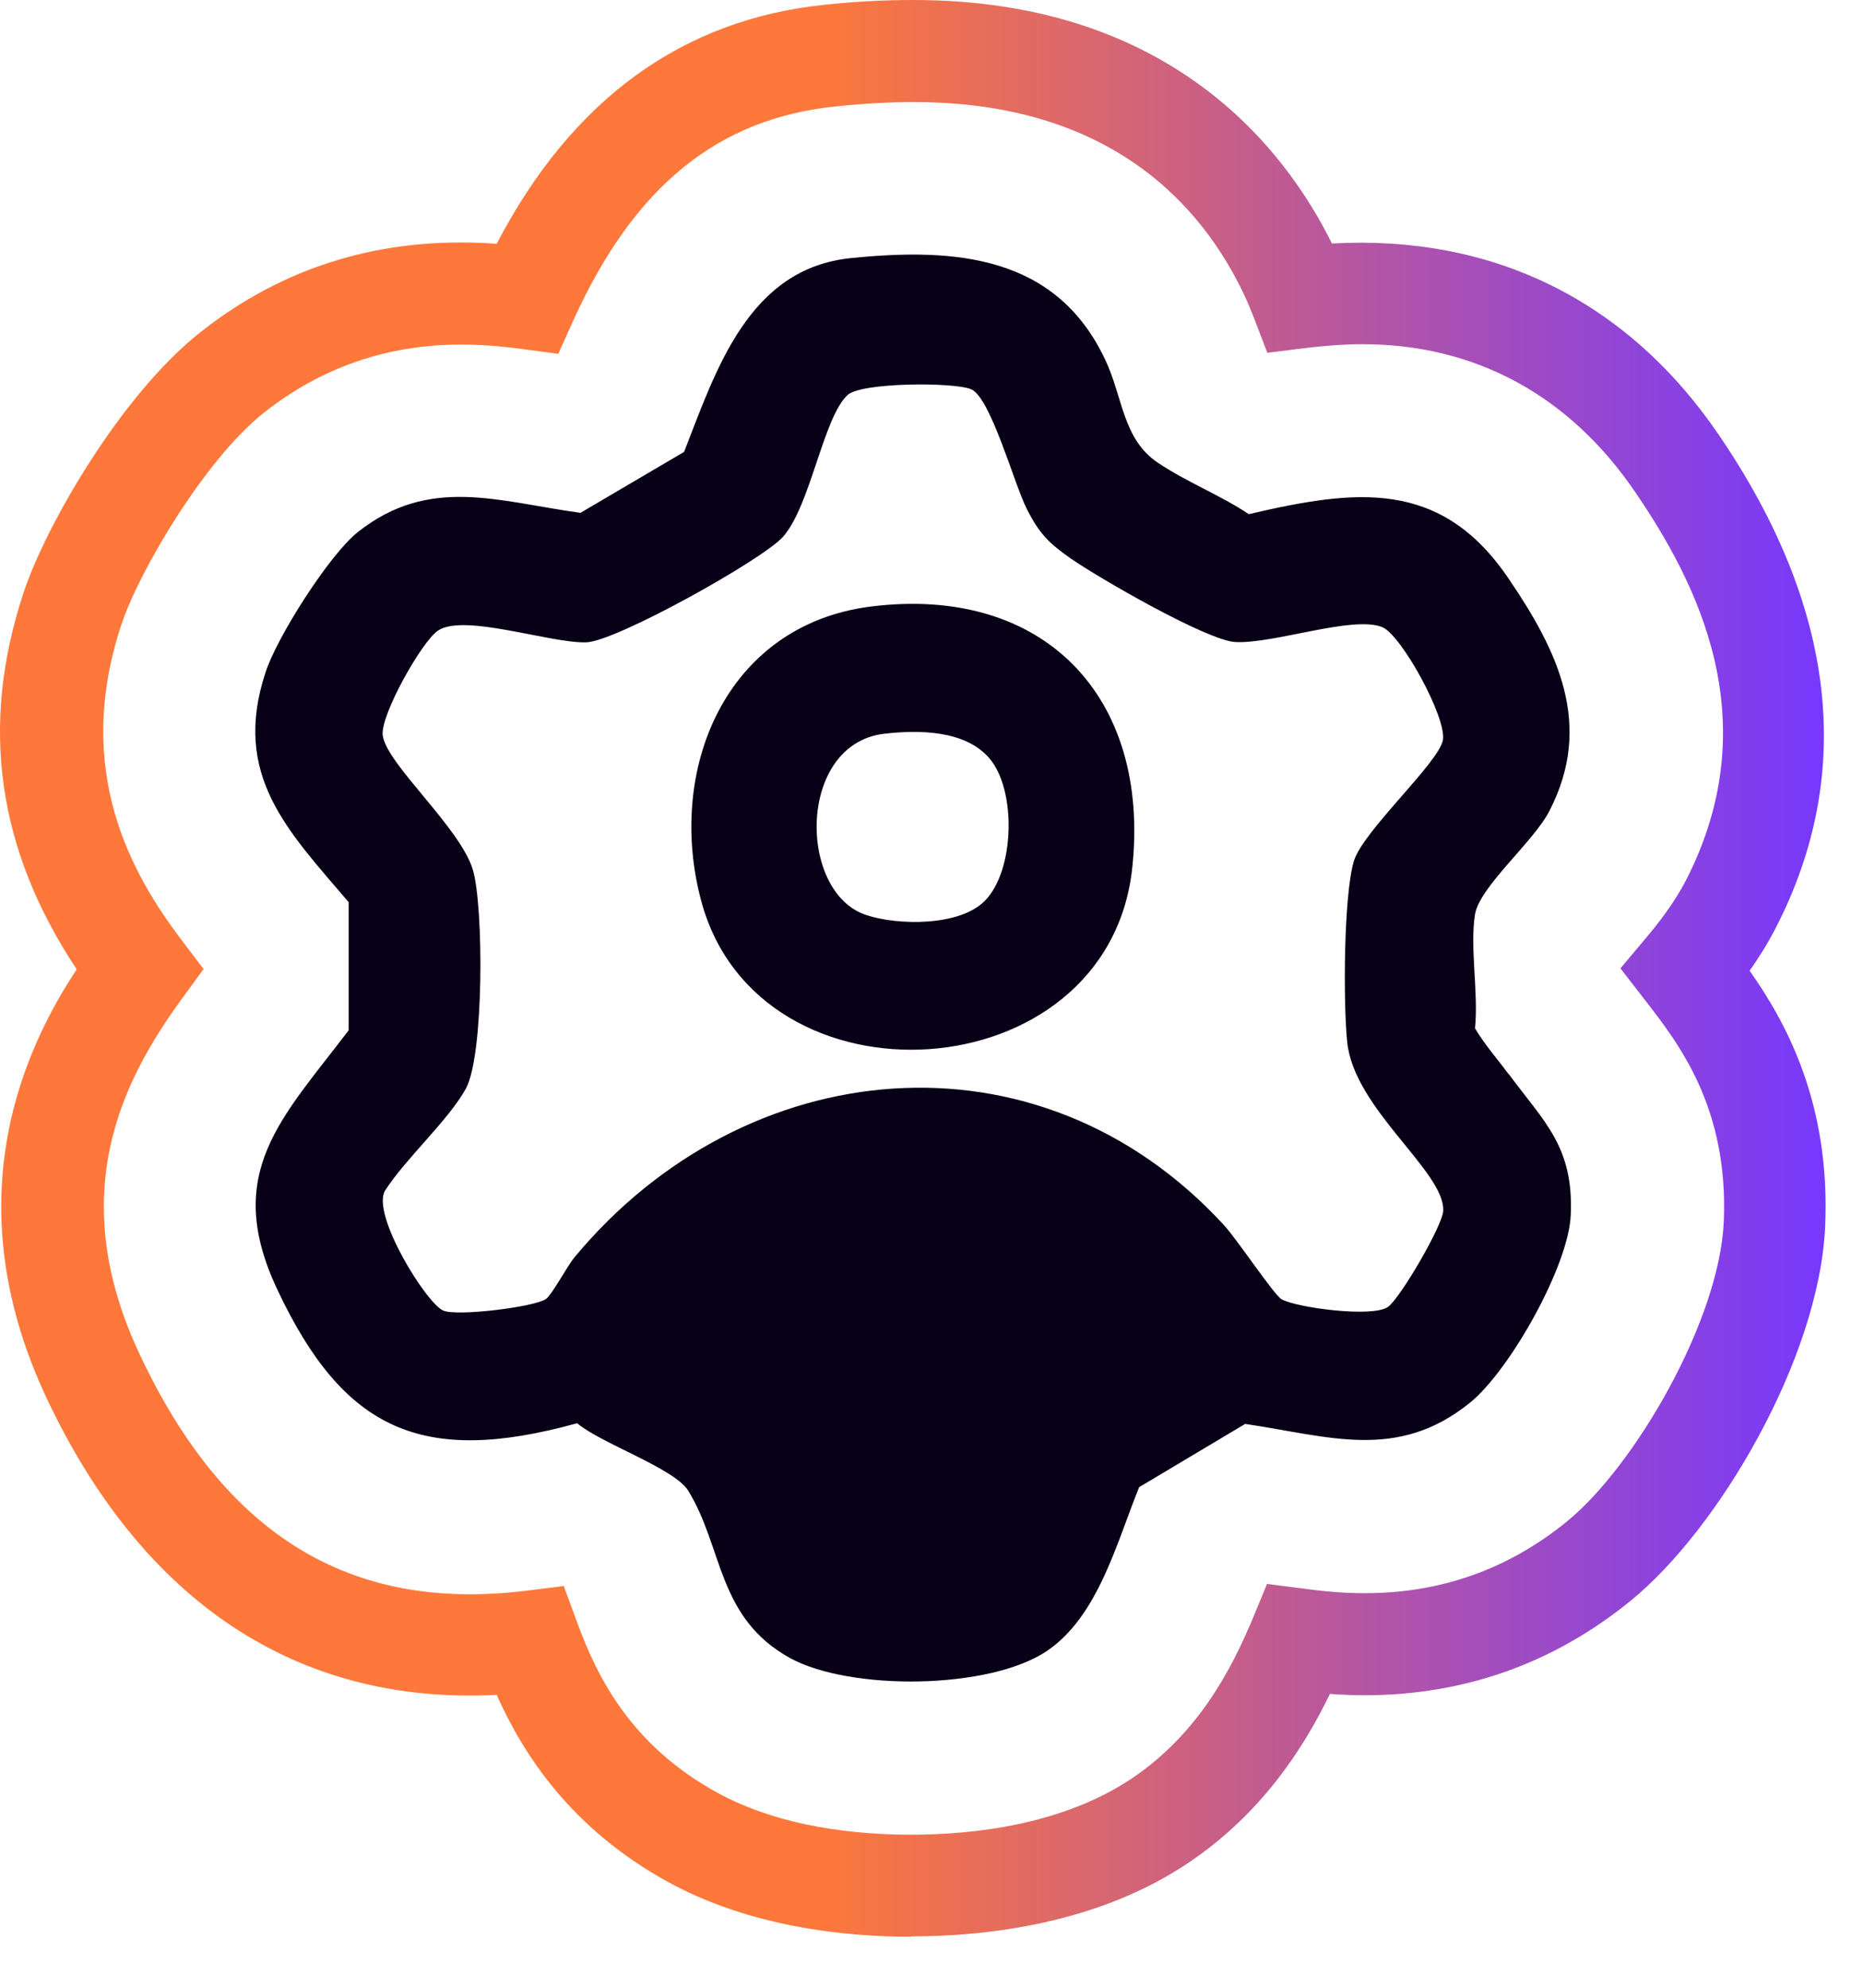 <?xml version="1.0" encoding="utf-8"?>
<svg xmlns="http://www.w3.org/2000/svg" fill="none" height="100%" overflow="visible" preserveAspectRatio="none" style="display: block;" viewBox="0 0 30 32" width="100%">
<g id="Group">
<path d="M24.296 17.296C24.115 17.051 23.907 16.816 23.752 16.555C23.811 15.995 23.667 15.259 23.752 14.72C23.827 14.272 24.702 13.547 24.952 13.051C25.662 11.675 25.091 10.485 24.291 9.312C23.198 7.701 21.827 7.877 20.11 8.277C19.646 7.968 19.107 7.76 18.648 7.451C18.078 7.072 18.083 6.395 17.8 5.797C17.011 4.112 15.39 3.984 13.704 4.155C12.051 4.32 11.528 5.963 11.016 7.275L9.347 8.256C8.024 8.075 6.915 7.653 5.763 8.565C5.304 8.928 4.456 10.261 4.275 10.827C3.731 12.48 4.632 13.371 5.614 14.523V16.587C4.542 18 3.582 18.88 4.462 20.752C5.534 23.035 6.803 23.6 9.294 22.912C9.678 23.237 10.856 23.637 11.08 23.995C11.646 24.907 11.544 26.043 12.723 26.693C13.688 27.221 15.934 27.205 16.862 26.576C17.688 26.016 17.987 24.816 18.344 23.941L20.051 22.923C21.395 23.12 22.504 23.531 23.678 22.576C24.312 22.059 25.262 20.379 25.294 19.557C25.342 18.459 24.867 18.064 24.291 17.285L24.296 17.296ZM22.35 21.04C22.099 21.216 20.878 21.051 20.638 20.917C20.515 20.848 19.907 19.931 19.704 19.717C16.718 16.475 11.998 16.939 9.256 20.235C9.134 20.379 8.894 20.837 8.792 20.912C8.611 21.04 7.368 21.195 7.139 21.099C6.867 20.987 5.976 19.552 6.2 19.168C6.531 18.651 7.224 18.032 7.502 17.525C7.795 16.992 7.79 14.592 7.614 14C7.406 13.317 6.227 12.304 6.163 11.84C6.12 11.52 6.787 10.336 7.048 10.155C7.459 9.867 8.856 10.357 9.438 10.341C9.912 10.331 12.275 9.013 12.606 8.645C13.054 8.144 13.256 6.715 13.651 6.357C13.875 6.155 15.363 6.149 15.64 6.267C15.95 6.4 16.328 7.776 16.526 8.176C16.728 8.581 16.883 8.741 17.251 8.997C17.699 9.307 19.432 10.309 19.891 10.336C20.515 10.368 21.784 9.904 22.259 10.096C22.568 10.224 23.299 11.557 23.235 11.915C23.166 12.283 21.939 13.387 21.8 13.867C21.635 14.432 21.63 16.155 21.694 16.773C21.8 17.851 23.272 18.864 23.24 19.493C23.23 19.733 22.542 20.907 22.35 21.04ZM14.019 9.765C11.678 10.064 10.723 12.4 11.294 14.512C12.222 17.941 17.838 17.6 18.232 13.979C18.531 11.216 16.808 9.413 14.019 9.765ZM15.854 14.507C15.448 14.912 14.462 14.901 13.95 14.731C12.846 14.373 12.835 11.984 14.232 11.813C14.782 11.749 15.534 11.749 15.928 12.203C16.371 12.709 16.344 14.021 15.854 14.507Z" fill="#070016" id="Vector"/>
<path d="M14.67 31.179C13.614 31.179 12.078 31.024 10.75 30.293C9.203 29.44 8.435 28.261 7.998 27.285C4.787 27.451 2.296 25.787 0.75 22.507C-0.781 19.248 0.451 16.795 1.235 15.605C-0.045 13.675 -0.328 11.685 0.376 9.552C0.728 8.475 1.944 6.363 3.219 5.355C4.435 4.389 5.848 3.904 7.411 3.904C7.603 3.904 7.795 3.909 7.998 3.925C9.208 1.605 10.984 0.309 13.294 0.075C13.811 0.021 14.27 0 14.707 0C18.846 0 20.691 2.389 21.448 3.92C24.046 3.776 26.211 4.843 27.683 7.008C29.566 9.776 29.875 12.443 28.6 14.928C28.467 15.189 28.318 15.424 28.174 15.627C28.766 16.464 29.48 17.776 29.39 19.749C29.294 21.872 27.667 24.624 26.264 25.765C25.022 26.779 23.576 27.291 21.976 27.291C21.795 27.291 21.608 27.285 21.416 27.269C20.995 28.139 20.323 29.184 19.16 29.973C17.699 30.965 15.907 31.173 14.664 31.173L14.67 31.179ZM9.075 25.525L9.299 26.133C9.619 27.003 10.163 28.096 11.539 28.853C12.563 29.419 13.806 29.536 14.67 29.536C15.683 29.536 17.123 29.376 18.243 28.619C19.299 27.899 19.822 26.885 20.163 26.08L20.403 25.499L21.027 25.579C21.379 25.627 21.683 25.648 21.987 25.648C23.203 25.648 24.296 25.259 25.235 24.491C26.323 23.605 27.688 21.259 27.758 19.669C27.838 17.835 27.032 16.8 26.499 16.112L26.094 15.589L26.52 15.083C26.712 14.853 26.958 14.539 27.15 14.171C28.472 11.589 27.32 9.371 26.334 7.925C25.272 6.363 23.752 5.541 21.939 5.541C21.656 5.541 21.363 5.563 21.043 5.6L20.408 5.68L20.179 5.083C20.136 4.981 20.094 4.869 20.04 4.757C19.374 3.339 17.912 1.643 14.718 1.643C14.339 1.643 13.928 1.664 13.47 1.712C11.56 1.904 10.216 2.997 9.24 5.141L8.99 5.696L8.387 5.616C8.03 5.568 7.726 5.547 7.422 5.547C6.238 5.547 5.171 5.915 4.248 6.645C3.294 7.403 2.232 9.205 1.95 10.069C1.176 12.421 2.126 14.075 2.91 15.115L3.278 15.6L2.92 16.091C1.971 17.397 1.032 19.227 2.254 21.813C3.614 24.704 5.624 25.952 8.451 25.611L9.096 25.531L9.075 25.525Z" fill="url(#paint0_linear_0_22544)" id="Vector_2"/>
</g>
<defs>
<linearGradient gradientUnits="userSpaceOnUse" id="paint0_linear_0_22544" x1="0.003" x2="29.4" y1="15.589" y2="15.589">
<stop stop-color="#FD783A"/>
<stop offset="0.45" stop-color="#FD783A"/>
<stop offset="1" stop-color="#7638FD"/>
</linearGradient>
</defs>
</svg>